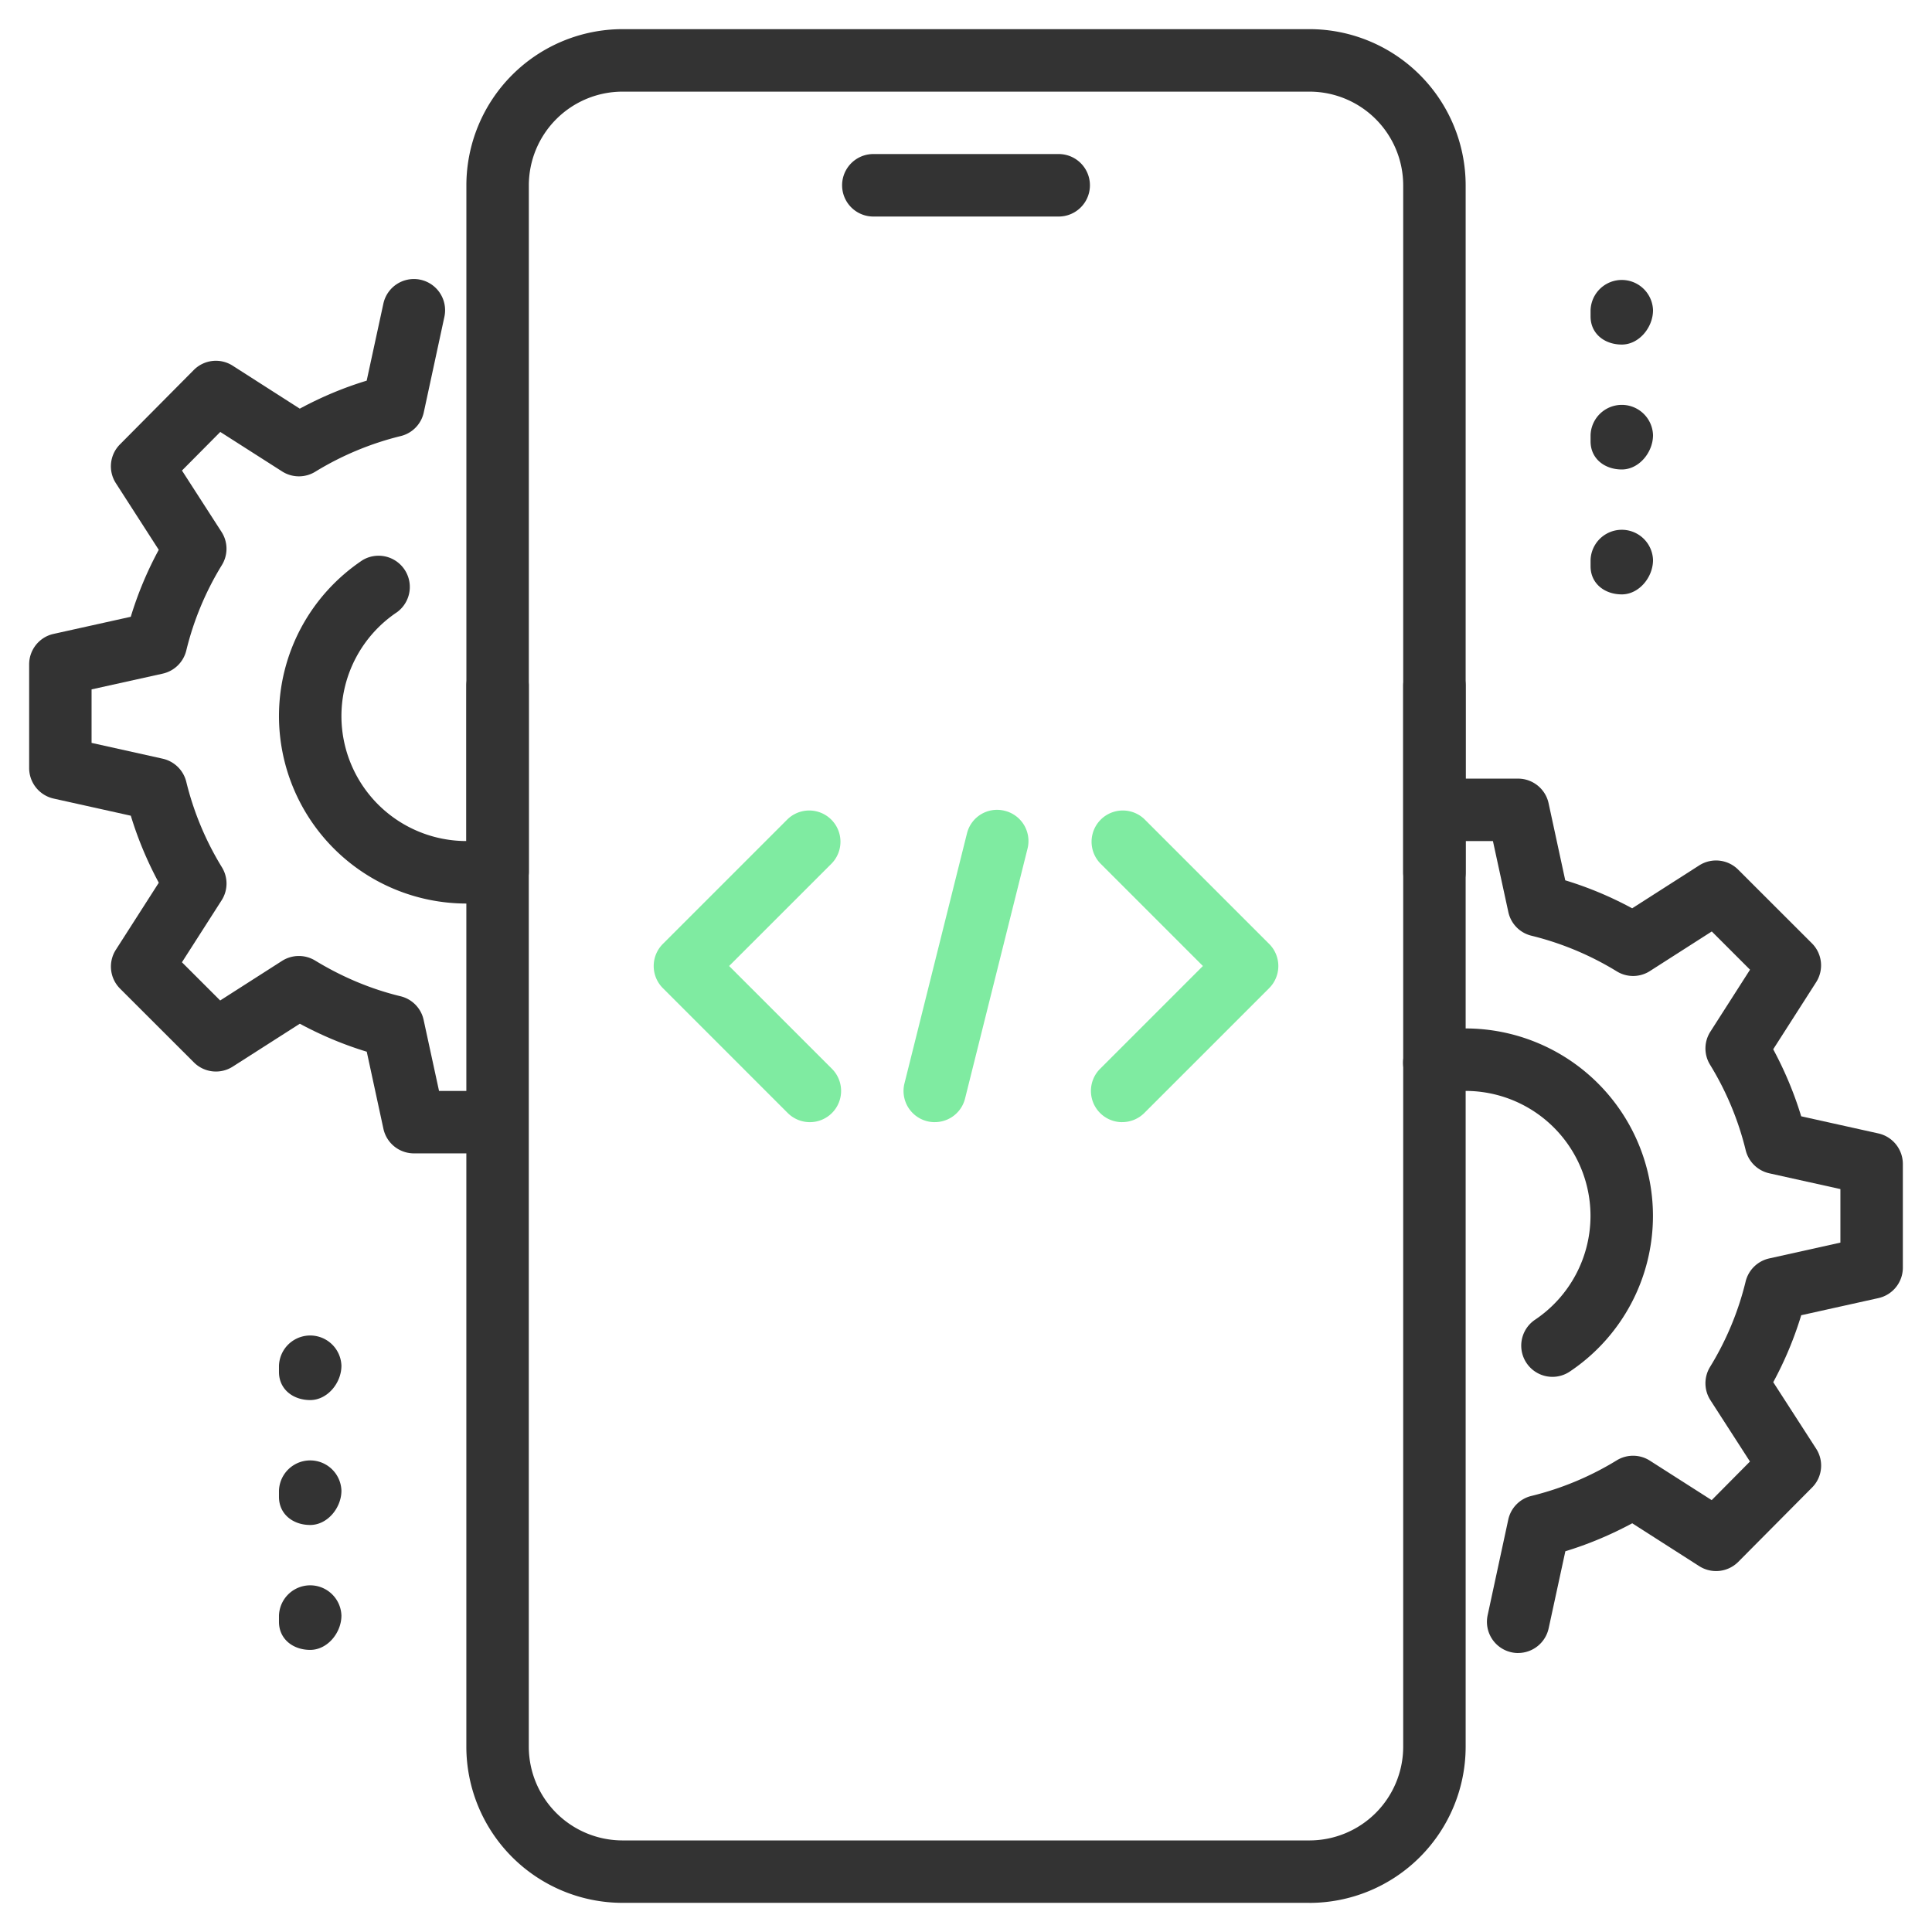 <svg width="58" height="58" fill="none" xmlns="http://www.w3.org/2000/svg"><path d="M31.813 6.5h-5.625a.938.938 0 010-1.875h5.625a.938.938 0 010 1.875zm7.5 50.625H18.686A4.693 4.693 0 0114 52.437V20.564a.938.938 0 011.875 0v31.875a2.816 2.816 0 002.813 2.812h20.625a2.816 2.816 0 002.812-2.813V20.564a.938.938 0 011.875 0v31.875a4.693 4.693 0 01-4.688 4.687z" fill="#333"/><path d="M43.063 27.125a.938.938 0 01-.938-.938V5.563a2.816 2.816 0 00-2.813-2.812H18.689a2.816 2.816 0 00-2.813 2.813v20.625a.938.938 0 01-1.875 0V5.563A4.693 4.693 0 0118.688.875h20.625A4.693 4.693 0 0144 5.563v20.625c0 .517-.42.937-.938.937zm5.625-16.781c-.518 0-.938-.326-.938-.844v-.188a.938.938 0 011.875 0c0 .518-.42 1.032-.938 1.032zm0 3.75c-.518 0-.938-.326-.938-.844v-.188a.938.938 0 011.875 0c0 .518-.42 1.032-.938 1.032zm0 3.75c-.518 0-.938-.327-.938-.844v-.188a.938.938 0 011.875 0c0 .518-.42 1.032-.938 1.032zM9.313 42.031c-.518 0-.938-.326-.938-.843V41a.938.938 0 011.875 0c0 .517-.42 1.031-.938 1.031zm0 3.75c-.518 0-.938-.326-.938-.843v-.188a.938.938 0 011.875 0c0 .517-.42 1.031-.938 1.031zm0 3.75c-.518 0-.938-.326-.938-.843V48.5a.938.938 0 011.875 0c0 .517-.42 1.031-.938 1.031z" fill="#333"/><path d="M45.577 49.625a.937.937 0 01-.917-1.134l.619-2.87a.934.934 0 01.695-.712 8.984 8.984 0 002.564-1.07.937.937 0 01.991.01l1.857 1.186 1.149-1.159-1.187-1.841a.94.94 0 01-.013-.996 8.926 8.926 0 001.069-2.563.94.94 0 01.708-.697l2.138-.475v-1.607l-2.136-.474a.94.94 0 01-.708-.697 8.978 8.978 0 00-1.07-2.564.932.932 0 01.012-.993l1.189-1.858-1.148-1.148-1.858 1.189a.933.933 0 01-.992.01 9.03 9.03 0 00-2.563-1.071.934.934 0 01-.695-.713l-.462-2.128H44a.938.938 0 010-1.875h1.575c.44 0 .823.31.915.74l.5 2.313c.687.208 1.36.489 2.009.84l2.014-1.289a.939.939 0 011.168.128l2.214 2.212a.936.936 0 01.126 1.169L53.233 31.5c.35.65.631 1.324.84 2.012l2.315.514a.94.94 0 01.737.917v3.112a.937.937 0 01-.735.915l-2.316.514a10.79 10.79 0 01-.84 2.01l1.287 1.995c.24.37.189.857-.122 1.168l-2.215 2.231a.94.94 0 01-1.17.13l-2.013-1.288c-.651.35-1.322.631-2.008.84l-.501 2.312a.94.94 0 01-.915.742z" fill="#333"/><path d="M46.606 41.334a.937.937 0 01-.521-1.716 3.758 3.758 0 001.663-3.118 3.754 3.754 0 00-4.5-3.675.937.937 0 11-.377-1.838 5.632 5.632 0 016.752 5.512 5.623 5.623 0 01-2.495 4.675.935.935 0 01-.522.16zM14 27.125A5.632 5.632 0 018.375 21.5c0-1.884.938-3.634 2.509-4.684a.938.938 0 011.038 1.56A3.756 3.756 0 0010.25 21.5a3.754 3.754 0 004.485 3.677.942.942 0 011.104.735.935.935 0 01-.735 1.102 5.505 5.505 0 01-1.104.111z" fill="#333"/><path d="M14 34.625h-1.575a.937.937 0 01-.915-.74l-.5-2.312c-.687-.209-1.36-.49-2.009-.84L6.988 32.02a.936.936 0 01-1.169-.128L3.605 29.68a.936.936 0 01-.126-1.169L4.767 26.5c-.35-.65-.631-1.324-.84-2.012l-2.315-.514a.94.94 0 01-.737-.917v-3.112c0-.439.306-.822.735-.915l2.316-.514a10.79 10.79 0 01.84-2.01L3.48 14.508a.933.933 0 01.122-1.168l2.214-2.231a.934.934 0 011.17-.13L9 12.268c.65-.351 1.322-.632 2.008-.84l.501-2.312a.937.937 0 111.832.395l-.619 2.869a.934.934 0 01-.696.712 9.02 9.02 0 00-2.564 1.071.937.937 0 01-.992-.01l-1.857-1.186-1.15 1.159 1.186 1.84c.197.303.2.69.013.996a8.924 8.924 0 00-1.069 2.564.94.94 0 01-.708.697l-2.136.473v1.606l2.136.475a.94.94 0 01.708.697 8.977 8.977 0 001.07 2.564.932.932 0 01-.012.993l-1.189 1.857 1.148 1.147 1.858-1.189a.94.94 0 01.992-.01c.817.498 1.68.858 2.563 1.072.35.084.62.361.695.712l.462 2.13H14a.938.938 0 010 1.875z" fill="#333"/><path d="M28.063 33.688a.936.936 0 01-.91-1.164l1.875-7.5a.93.93 0 011.137-.683.935.935 0 01.682 1.136l-1.875 7.5a.934.934 0 01-.91.71zm5.625 0a.938.938 0 01-.664-1.6L36.112 29l-3.086-3.086a.938.938 0 011.326-1.326l3.75 3.75a.938.938 0 010 1.326l-3.75 3.75a.941.941 0 01-.664.273zm-9.375 0a.942.942 0 01-.664-.274l-3.75-3.75a.938.938 0 010-1.326l3.75-3.75a.938.938 0 011.326 1.326L21.889 29l3.086 3.086a.938.938 0 01-.662 1.602z" fill="#7FEBA1"/></svg>